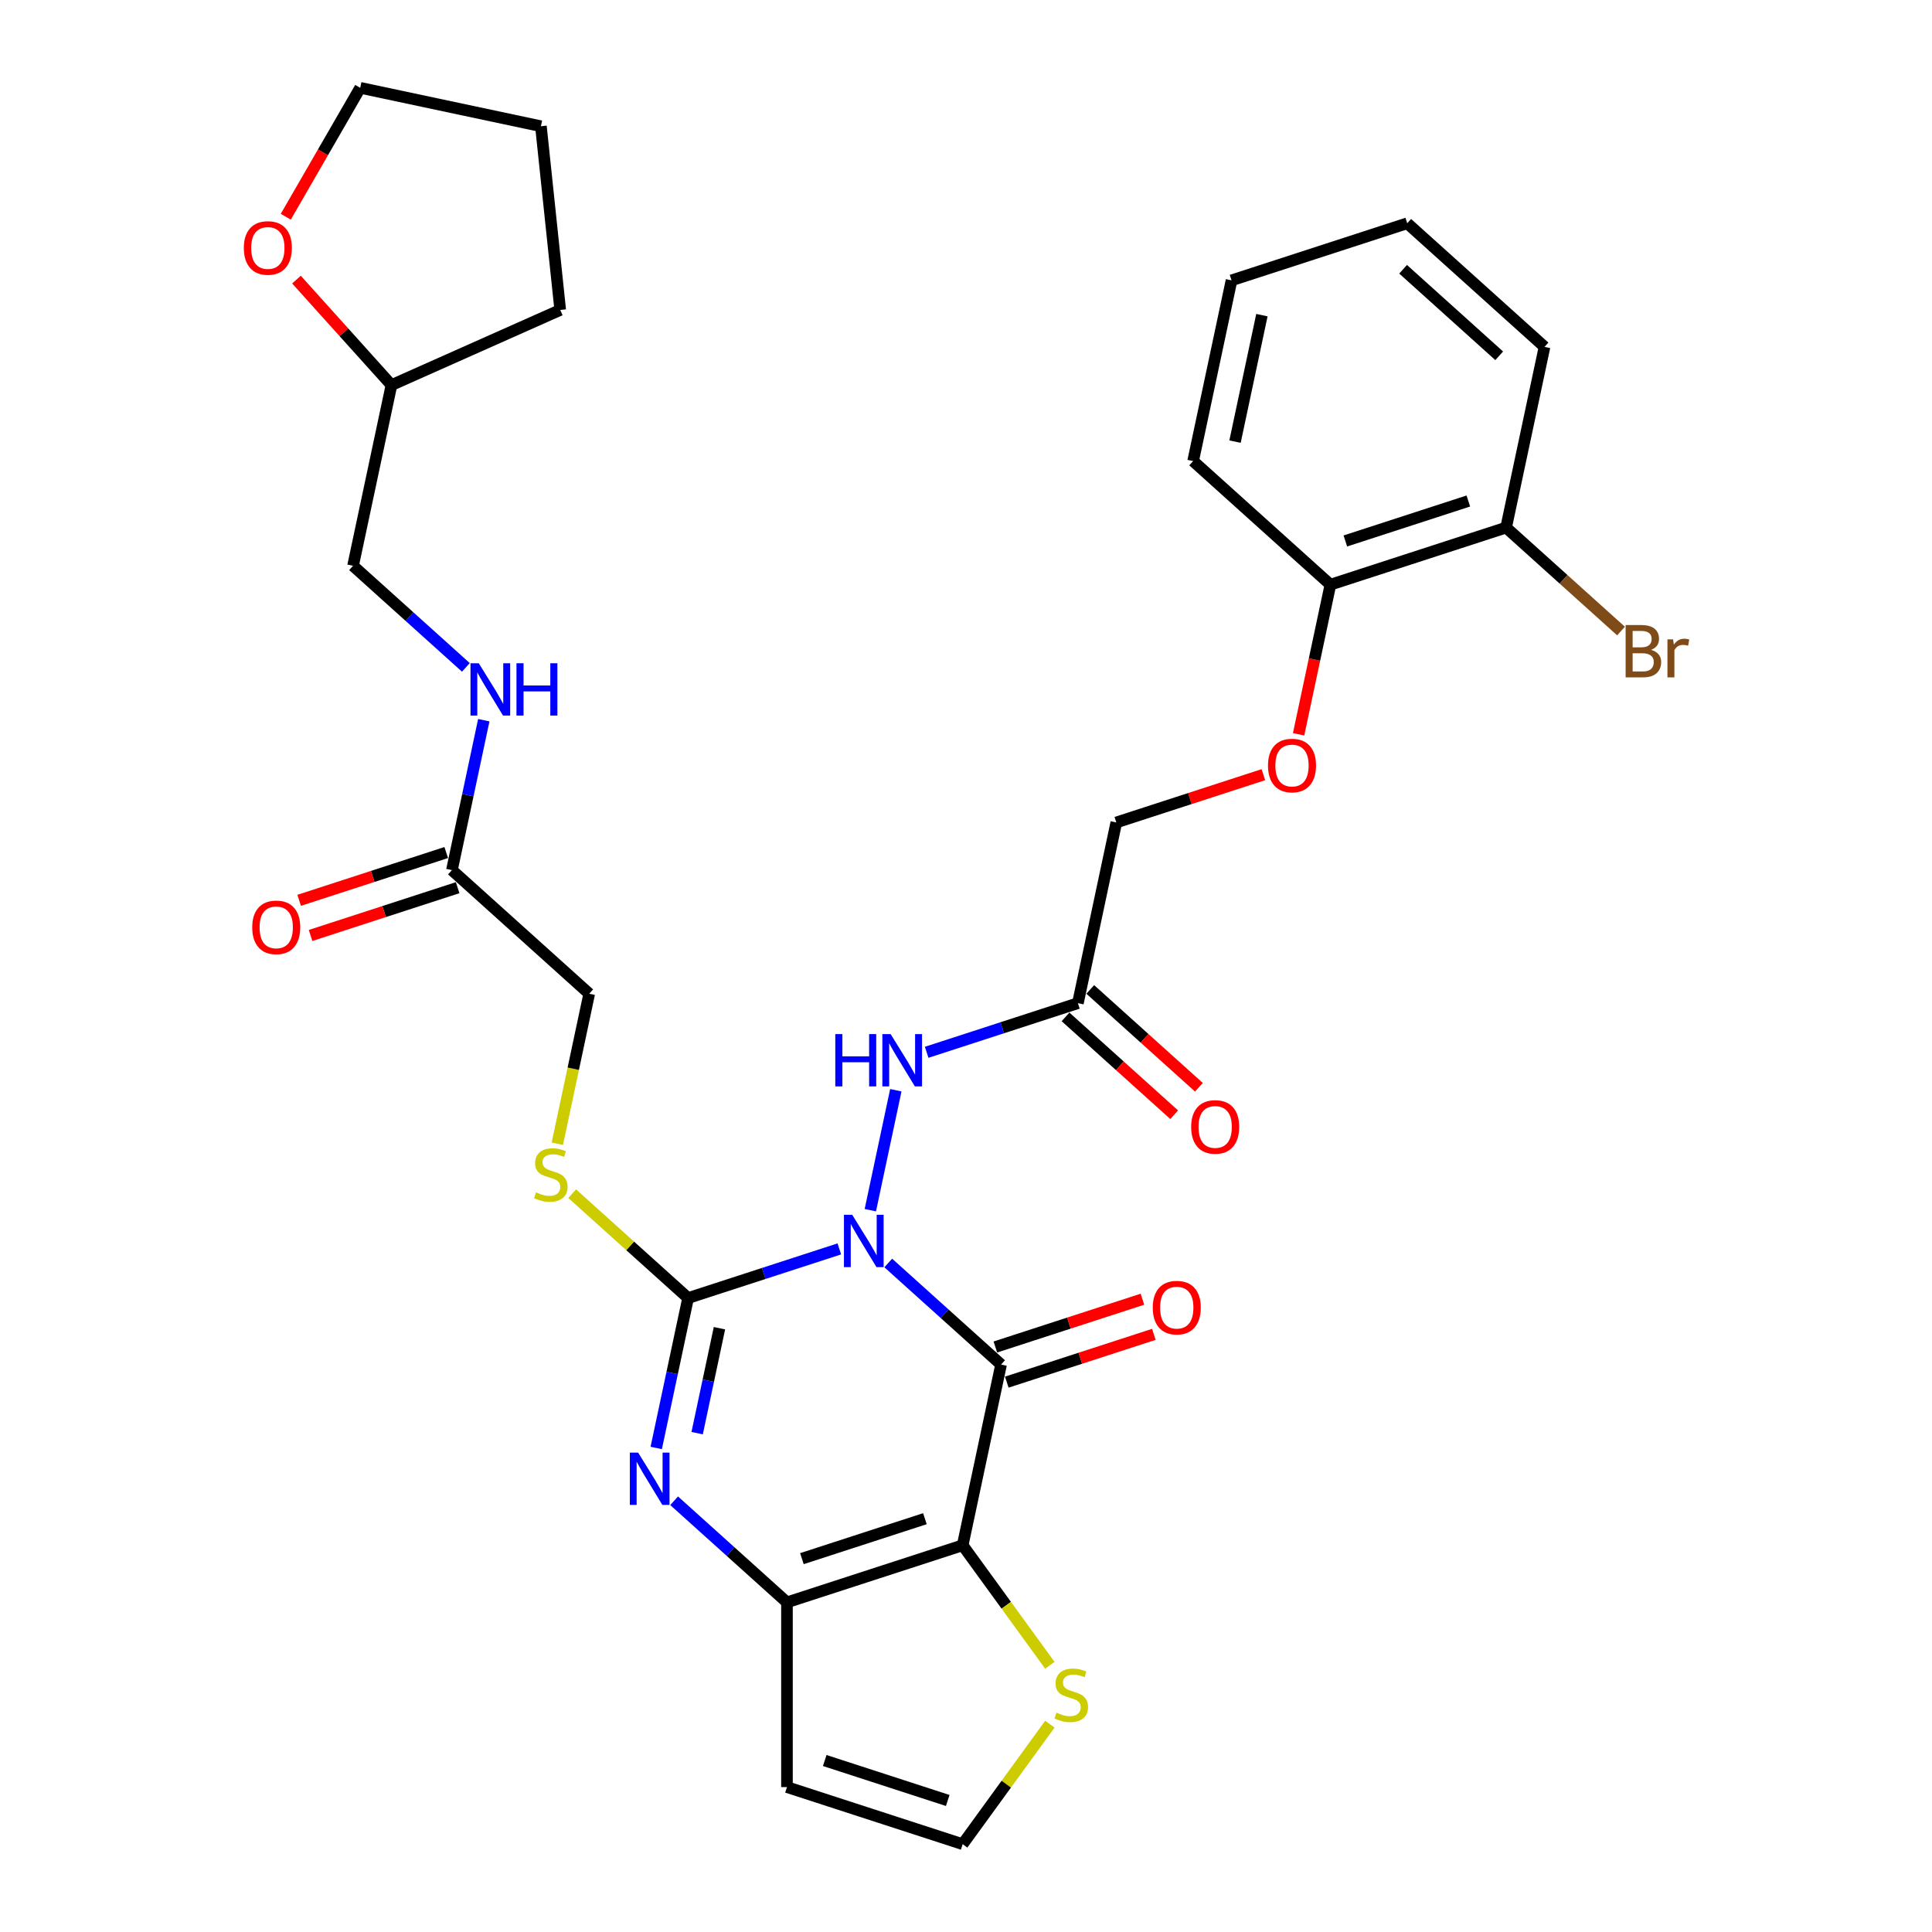 <?xml version='1.0' encoding='iso-8859-1'?>
<svg version='1.1' baseProfile='full'
              xmlns='http://www.w3.org/2000/svg'
                      xmlns:rdkit='http://www.rdkit.org/xml'
                      xmlns:xlink='http://www.w3.org/1999/xlink'
                  xml:space='preserve'
width='1000px' height='1000px' viewBox='0 0 1000 1000'>
<!-- END OF HEADER -->
<rect style='opacity:1.0;fill:#FFFFFF;stroke:none' width='1000' height='1000' x='0' y='0'> </rect>
<path class='bond-0' d='M 459.756,653.715 L 488.956,680.006' style='fill:none;fill-rule:evenodd;stroke:#0000FF;stroke-width:6px;stroke-linecap:butt;stroke-linejoin:miter;stroke-opacity:1' />
<path class='bond-0' d='M 488.956,680.006 L 518.156,706.298' style='fill:none;fill-rule:evenodd;stroke:#000000;stroke-width:6px;stroke-linecap:butt;stroke-linejoin:miter;stroke-opacity:1' />
<path class='bond-2' d='M 434.436,646.429 L 395.296,659.146' style='fill:none;fill-rule:evenodd;stroke:#0000FF;stroke-width:6px;stroke-linecap:butt;stroke-linejoin:miter;stroke-opacity:1' />
<path class='bond-2' d='M 395.296,659.146 L 356.156,671.864' style='fill:none;fill-rule:evenodd;stroke:#000000;stroke-width:6px;stroke-linecap:butt;stroke-linejoin:miter;stroke-opacity:1' />
<path class='bond-5' d='M 450.482,626.385 L 463.677,564.308' style='fill:none;fill-rule:evenodd;stroke:#0000FF;stroke-width:6px;stroke-linecap:butt;stroke-linejoin:miter;stroke-opacity:1' />
<path class='bond-1' d='M 518.156,706.298 L 498.275,799.829' style='fill:none;fill-rule:evenodd;stroke:#000000;stroke-width:6px;stroke-linecap:butt;stroke-linejoin:miter;stroke-opacity:1' />
<path class='bond-11' d='M 521.111,715.392 L 559.17,703.026' style='fill:none;fill-rule:evenodd;stroke:#000000;stroke-width:6px;stroke-linecap:butt;stroke-linejoin:miter;stroke-opacity:1' />
<path class='bond-11' d='M 559.17,703.026 L 597.23,690.659' style='fill:none;fill-rule:evenodd;stroke:#FF0000;stroke-width:6px;stroke-linecap:butt;stroke-linejoin:miter;stroke-opacity:1' />
<path class='bond-11' d='M 515.201,697.204 L 553.261,684.837' style='fill:none;fill-rule:evenodd;stroke:#000000;stroke-width:6px;stroke-linecap:butt;stroke-linejoin:miter;stroke-opacity:1' />
<path class='bond-11' d='M 553.261,684.837 L 591.32,672.471' style='fill:none;fill-rule:evenodd;stroke:#FF0000;stroke-width:6px;stroke-linecap:butt;stroke-linejoin:miter;stroke-opacity:1' />
<path class='bond-6' d='M 498.275,799.829 L 520.841,830.888' style='fill:none;fill-rule:evenodd;stroke:#000000;stroke-width:6px;stroke-linecap:butt;stroke-linejoin:miter;stroke-opacity:1' />
<path class='bond-6' d='M 520.841,830.888 L 543.407,861.947' style='fill:none;fill-rule:evenodd;stroke:#CCCC00;stroke-width:6px;stroke-linecap:butt;stroke-linejoin:miter;stroke-opacity:1' />
<path class='bond-32' d='M 498.275,799.829 L 407.335,829.377' style='fill:none;fill-rule:evenodd;stroke:#000000;stroke-width:6px;stroke-linecap:butt;stroke-linejoin:miter;stroke-opacity:1' />
<path class='bond-32' d='M 478.725,786.073 L 415.066,806.757' style='fill:none;fill-rule:evenodd;stroke:#000000;stroke-width:6px;stroke-linecap:butt;stroke-linejoin:miter;stroke-opacity:1' />
<path class='bond-3' d='M 356.156,671.864 L 347.909,710.664' style='fill:none;fill-rule:evenodd;stroke:#000000;stroke-width:6px;stroke-linecap:butt;stroke-linejoin:miter;stroke-opacity:1' />
<path class='bond-3' d='M 347.909,710.664 L 339.661,749.464' style='fill:none;fill-rule:evenodd;stroke:#0000FF;stroke-width:6px;stroke-linecap:butt;stroke-linejoin:miter;stroke-opacity:1' />
<path class='bond-3' d='M 372.388,687.48 L 366.615,714.64' style='fill:none;fill-rule:evenodd;stroke:#000000;stroke-width:6px;stroke-linecap:butt;stroke-linejoin:miter;stroke-opacity:1' />
<path class='bond-3' d='M 366.615,714.64 L 360.842,741.8' style='fill:none;fill-rule:evenodd;stroke:#0000FF;stroke-width:6px;stroke-linecap:butt;stroke-linejoin:miter;stroke-opacity:1' />
<path class='bond-8' d='M 356.156,671.864 L 326.162,644.857' style='fill:none;fill-rule:evenodd;stroke:#000000;stroke-width:6px;stroke-linecap:butt;stroke-linejoin:miter;stroke-opacity:1' />
<path class='bond-8' d='M 326.162,644.857 L 296.169,617.851' style='fill:none;fill-rule:evenodd;stroke:#CCCC00;stroke-width:6px;stroke-linecap:butt;stroke-linejoin:miter;stroke-opacity:1' />
<path class='bond-4' d='M 348.935,776.794 L 378.135,803.085' style='fill:none;fill-rule:evenodd;stroke:#0000FF;stroke-width:6px;stroke-linecap:butt;stroke-linejoin:miter;stroke-opacity:1' />
<path class='bond-4' d='M 378.135,803.085 L 407.335,829.377' style='fill:none;fill-rule:evenodd;stroke:#000000;stroke-width:6px;stroke-linecap:butt;stroke-linejoin:miter;stroke-opacity:1' />
<path class='bond-9' d='M 407.335,829.377 L 407.335,924.997' style='fill:none;fill-rule:evenodd;stroke:#000000;stroke-width:6px;stroke-linecap:butt;stroke-linejoin:miter;stroke-opacity:1' />
<path class='bond-7' d='M 479.637,544.671 L 518.777,531.954' style='fill:none;fill-rule:evenodd;stroke:#0000FF;stroke-width:6px;stroke-linecap:butt;stroke-linejoin:miter;stroke-opacity:1' />
<path class='bond-7' d='M 518.777,531.954 L 557.917,519.236' style='fill:none;fill-rule:evenodd;stroke:#000000;stroke-width:6px;stroke-linecap:butt;stroke-linejoin:miter;stroke-opacity:1' />
<path class='bond-10' d='M 543.407,892.427 L 520.841,923.486' style='fill:none;fill-rule:evenodd;stroke:#CCCC00;stroke-width:6px;stroke-linecap:butt;stroke-linejoin:miter;stroke-opacity:1' />
<path class='bond-10' d='M 520.841,923.486 L 498.275,954.545' style='fill:none;fill-rule:evenodd;stroke:#000000;stroke-width:6px;stroke-linecap:butt;stroke-linejoin:miter;stroke-opacity:1' />
<path class='bond-15' d='M 551.519,526.342 L 579.638,551.661' style='fill:none;fill-rule:evenodd;stroke:#000000;stroke-width:6px;stroke-linecap:butt;stroke-linejoin:miter;stroke-opacity:1' />
<path class='bond-15' d='M 579.638,551.661 L 607.757,576.98' style='fill:none;fill-rule:evenodd;stroke:#FF0000;stroke-width:6px;stroke-linecap:butt;stroke-linejoin:miter;stroke-opacity:1' />
<path class='bond-15' d='M 564.315,512.13 L 592.435,537.449' style='fill:none;fill-rule:evenodd;stroke:#000000;stroke-width:6px;stroke-linecap:butt;stroke-linejoin:miter;stroke-opacity:1' />
<path class='bond-15' d='M 592.435,537.449 L 620.554,562.768' style='fill:none;fill-rule:evenodd;stroke:#FF0000;stroke-width:6px;stroke-linecap:butt;stroke-linejoin:miter;stroke-opacity:1' />
<path class='bond-20' d='M 557.917,519.236 L 577.798,425.705' style='fill:none;fill-rule:evenodd;stroke:#000000;stroke-width:6px;stroke-linecap:butt;stroke-linejoin:miter;stroke-opacity:1' />
<path class='bond-21' d='M 288.474,591.989 L 296.725,553.17' style='fill:none;fill-rule:evenodd;stroke:#CCCC00;stroke-width:6px;stroke-linecap:butt;stroke-linejoin:miter;stroke-opacity:1' />
<path class='bond-21' d='M 296.725,553.17 L 304.977,514.35' style='fill:none;fill-rule:evenodd;stroke:#000000;stroke-width:6px;stroke-linecap:butt;stroke-linejoin:miter;stroke-opacity:1' />
<path class='bond-33' d='M 407.335,924.997 L 498.275,954.545' style='fill:none;fill-rule:evenodd;stroke:#000000;stroke-width:6px;stroke-linecap:butt;stroke-linejoin:miter;stroke-opacity:1' />
<path class='bond-33' d='M 426.886,911.241 L 490.544,931.925' style='fill:none;fill-rule:evenodd;stroke:#000000;stroke-width:6px;stroke-linecap:butt;stroke-linejoin:miter;stroke-opacity:1' />
<path class='bond-12' d='M 233.917,450.368 L 304.977,514.35' style='fill:none;fill-rule:evenodd;stroke:#000000;stroke-width:6px;stroke-linecap:butt;stroke-linejoin:miter;stroke-opacity:1' />
<path class='bond-13' d='M 233.917,450.368 L 242.164,411.568' style='fill:none;fill-rule:evenodd;stroke:#000000;stroke-width:6px;stroke-linecap:butt;stroke-linejoin:miter;stroke-opacity:1' />
<path class='bond-13' d='M 242.164,411.568 L 250.411,372.767' style='fill:none;fill-rule:evenodd;stroke:#0000FF;stroke-width:6px;stroke-linecap:butt;stroke-linejoin:miter;stroke-opacity:1' />
<path class='bond-17' d='M 230.962,441.274 L 192.903,453.64' style='fill:none;fill-rule:evenodd;stroke:#000000;stroke-width:6px;stroke-linecap:butt;stroke-linejoin:miter;stroke-opacity:1' />
<path class='bond-17' d='M 192.903,453.64 L 154.843,466.006' style='fill:none;fill-rule:evenodd;stroke:#FF0000;stroke-width:6px;stroke-linecap:butt;stroke-linejoin:miter;stroke-opacity:1' />
<path class='bond-17' d='M 236.872,459.462 L 198.812,471.828' style='fill:none;fill-rule:evenodd;stroke:#000000;stroke-width:6px;stroke-linecap:butt;stroke-linejoin:miter;stroke-opacity:1' />
<path class='bond-17' d='M 198.812,471.828 L 160.753,484.195' style='fill:none;fill-rule:evenodd;stroke:#FF0000;stroke-width:6px;stroke-linecap:butt;stroke-linejoin:miter;stroke-opacity:1' />
<path class='bond-22' d='M 241.137,345.438 L 211.938,319.146' style='fill:none;fill-rule:evenodd;stroke:#0000FF;stroke-width:6px;stroke-linecap:butt;stroke-linejoin:miter;stroke-opacity:1' />
<path class='bond-22' d='M 211.938,319.146 L 182.738,292.855' style='fill:none;fill-rule:evenodd;stroke:#000000;stroke-width:6px;stroke-linecap:butt;stroke-linejoin:miter;stroke-opacity:1' />
<path class='bond-14' d='M 653.917,400.973 L 615.857,413.339' style='fill:none;fill-rule:evenodd;stroke:#FF0000;stroke-width:6px;stroke-linecap:butt;stroke-linejoin:miter;stroke-opacity:1' />
<path class='bond-14' d='M 615.857,413.339 L 577.798,425.705' style='fill:none;fill-rule:evenodd;stroke:#000000;stroke-width:6px;stroke-linecap:butt;stroke-linejoin:miter;stroke-opacity:1' />
<path class='bond-16' d='M 672.157,380.074 L 680.388,341.35' style='fill:none;fill-rule:evenodd;stroke:#FF0000;stroke-width:6px;stroke-linecap:butt;stroke-linejoin:miter;stroke-opacity:1' />
<path class='bond-16' d='M 680.388,341.35 L 688.619,302.626' style='fill:none;fill-rule:evenodd;stroke:#000000;stroke-width:6px;stroke-linecap:butt;stroke-linejoin:miter;stroke-opacity:1' />
<path class='bond-18' d='M 688.619,302.626 L 779.559,273.078' style='fill:none;fill-rule:evenodd;stroke:#000000;stroke-width:6px;stroke-linecap:butt;stroke-linejoin:miter;stroke-opacity:1' />
<path class='bond-18' d='M 696.35,280.006 L 760.008,259.322' style='fill:none;fill-rule:evenodd;stroke:#000000;stroke-width:6px;stroke-linecap:butt;stroke-linejoin:miter;stroke-opacity:1' />
<path class='bond-26' d='M 688.619,302.626 L 617.559,238.644' style='fill:none;fill-rule:evenodd;stroke:#000000;stroke-width:6px;stroke-linecap:butt;stroke-linejoin:miter;stroke-opacity:1' />
<path class='bond-23' d='M 779.559,273.078 L 809.294,299.852' style='fill:none;fill-rule:evenodd;stroke:#000000;stroke-width:6px;stroke-linecap:butt;stroke-linejoin:miter;stroke-opacity:1' />
<path class='bond-23' d='M 809.294,299.852 L 839.029,326.626' style='fill:none;fill-rule:evenodd;stroke:#7F4C19;stroke-width:6px;stroke-linecap:butt;stroke-linejoin:miter;stroke-opacity:1' />
<path class='bond-27' d='M 779.559,273.078 L 799.439,179.547' style='fill:none;fill-rule:evenodd;stroke:#000000;stroke-width:6px;stroke-linecap:butt;stroke-linejoin:miter;stroke-opacity:1' />
<path class='bond-19' d='M 153.457,144.725 L 178.038,172.024' style='fill:none;fill-rule:evenodd;stroke:#FF0000;stroke-width:6px;stroke-linecap:butt;stroke-linejoin:miter;stroke-opacity:1' />
<path class='bond-19' d='M 178.038,172.024 L 202.618,199.324' style='fill:none;fill-rule:evenodd;stroke:#000000;stroke-width:6px;stroke-linecap:butt;stroke-linejoin:miter;stroke-opacity:1' />
<path class='bond-25' d='M 147.922,112.181 L 167.184,78.818' style='fill:none;fill-rule:evenodd;stroke:#FF0000;stroke-width:6px;stroke-linecap:butt;stroke-linejoin:miter;stroke-opacity:1' />
<path class='bond-25' d='M 167.184,78.818 L 186.446,45.455' style='fill:none;fill-rule:evenodd;stroke:#000000;stroke-width:6px;stroke-linecap:butt;stroke-linejoin:miter;stroke-opacity:1' />
<path class='bond-24' d='M 182.738,292.855 L 202.618,199.324' style='fill:none;fill-rule:evenodd;stroke:#000000;stroke-width:6px;stroke-linecap:butt;stroke-linejoin:miter;stroke-opacity:1' />
<path class='bond-28' d='M 202.618,199.324 L 289.972,160.432' style='fill:none;fill-rule:evenodd;stroke:#000000;stroke-width:6px;stroke-linecap:butt;stroke-linejoin:miter;stroke-opacity:1' />
<path class='bond-35' d='M 186.446,45.455 L 279.977,65.335' style='fill:none;fill-rule:evenodd;stroke:#000000;stroke-width:6px;stroke-linecap:butt;stroke-linejoin:miter;stroke-opacity:1' />
<path class='bond-31' d='M 617.559,238.644 L 637.439,145.113' style='fill:none;fill-rule:evenodd;stroke:#000000;stroke-width:6px;stroke-linecap:butt;stroke-linejoin:miter;stroke-opacity:1' />
<path class='bond-31' d='M 639.247,228.59 L 653.163,163.119' style='fill:none;fill-rule:evenodd;stroke:#000000;stroke-width:6px;stroke-linecap:butt;stroke-linejoin:miter;stroke-opacity:1' />
<path class='bond-34' d='M 799.439,179.547 L 728.38,115.565' style='fill:none;fill-rule:evenodd;stroke:#000000;stroke-width:6px;stroke-linecap:butt;stroke-linejoin:miter;stroke-opacity:1' />
<path class='bond-34' d='M 775.984,184.162 L 726.242,139.374' style='fill:none;fill-rule:evenodd;stroke:#000000;stroke-width:6px;stroke-linecap:butt;stroke-linejoin:miter;stroke-opacity:1' />
<path class='bond-29' d='M 289.972,160.432 L 279.977,65.335' style='fill:none;fill-rule:evenodd;stroke:#000000;stroke-width:6px;stroke-linecap:butt;stroke-linejoin:miter;stroke-opacity:1' />
<path class='bond-30' d='M 728.38,115.565 L 637.439,145.113' style='fill:none;fill-rule:evenodd;stroke:#000000;stroke-width:6px;stroke-linecap:butt;stroke-linejoin:miter;stroke-opacity:1' />
<path  class='atom-0' d='M 441.11 628.775
L 449.984 643.119
Q 450.864 644.534, 452.279 647.096
Q 453.694 649.659, 453.77 649.812
L 453.77 628.775
L 457.366 628.775
L 457.366 655.855
L 453.656 655.855
L 444.132 640.173
Q 443.023 638.338, 441.837 636.234
Q 440.69 634.13, 440.345 633.48
L 440.345 655.855
L 436.827 655.855
L 436.827 628.775
L 441.11 628.775
' fill='#0000FF'/>
<path  class='atom-4' d='M 330.289 751.855
L 339.163 766.198
Q 340.043 767.613, 341.458 770.175
Q 342.873 772.738, 342.95 772.891
L 342.95 751.855
L 346.545 751.855
L 346.545 778.934
L 342.835 778.934
L 333.311 763.252
Q 332.202 761.417, 331.016 759.313
Q 329.869 757.209, 329.525 756.559
L 329.525 778.934
L 326.006 778.934
L 326.006 751.855
L 330.289 751.855
' fill='#0000FF'/>
<path  class='atom-6' d='M 432.343 535.245
L 436.015 535.245
L 436.015 546.757
L 449.861 546.757
L 449.861 535.245
L 453.533 535.245
L 453.533 562.324
L 449.861 562.324
L 449.861 549.817
L 436.015 549.817
L 436.015 562.324
L 432.343 562.324
L 432.343 535.245
' fill='#0000FF'/>
<path  class='atom-6' d='M 460.991 535.245
L 469.865 549.588
Q 470.744 551.003, 472.159 553.566
Q 473.575 556.128, 473.651 556.281
L 473.651 535.245
L 477.246 535.245
L 477.246 562.324
L 473.536 562.324
L 464.013 546.643
Q 462.903 544.807, 461.718 542.703
Q 460.57 540.599, 460.226 539.949
L 460.226 562.324
L 456.707 562.324
L 456.707 535.245
L 460.991 535.245
' fill='#0000FF'/>
<path  class='atom-7' d='M 546.83 886.481
Q 547.136 886.596, 548.398 887.132
Q 549.66 887.667, 551.037 888.011
Q 552.452 888.317, 553.829 888.317
Q 556.392 888.317, 557.884 887.093
Q 559.375 885.831, 559.375 883.651
Q 559.375 882.159, 558.61 881.241
Q 557.884 880.323, 556.736 879.826
Q 555.589 879.329, 553.676 878.755
Q 551.267 878.028, 549.813 877.34
Q 548.398 876.652, 547.365 875.198
Q 546.371 873.745, 546.371 871.297
Q 546.371 867.893, 548.666 865.789
Q 550.999 863.685, 555.589 863.685
Q 558.725 863.685, 562.282 865.177
L 561.402 868.122
Q 558.151 866.784, 555.703 866.784
Q 553.064 866.784, 551.611 867.893
Q 550.158 868.964, 550.196 870.838
Q 550.196 872.291, 550.922 873.171
Q 551.687 874.051, 552.758 874.548
Q 553.868 875.045, 555.703 875.619
Q 558.151 876.384, 559.605 877.149
Q 561.058 877.914, 562.091 879.482
Q 563.162 881.012, 563.162 883.651
Q 563.162 887.399, 560.637 889.426
Q 558.151 891.415, 553.982 891.415
Q 551.573 891.415, 549.737 890.88
Q 547.939 890.383, 545.797 889.503
L 546.83 886.481
' fill='#CCCC00'/>
<path  class='atom-9' d='M 277.447 617.175
Q 277.753 617.29, 279.015 617.826
Q 280.277 618.361, 281.654 618.705
Q 283.069 619.011, 284.446 619.011
Q 287.009 619.011, 288.5 617.787
Q 289.992 616.525, 289.992 614.345
Q 289.992 612.853, 289.227 611.935
Q 288.5 611.017, 287.353 610.52
Q 286.205 610.023, 284.293 609.449
Q 281.883 608.723, 280.43 608.034
Q 279.015 607.346, 277.982 605.892
Q 276.988 604.439, 276.988 601.991
Q 276.988 598.587, 279.282 596.483
Q 281.616 594.38, 286.205 594.38
Q 289.342 594.38, 292.899 595.871
L 292.019 598.816
Q 288.768 597.478, 286.32 597.478
Q 283.681 597.478, 282.228 598.587
Q 280.774 599.658, 280.812 601.532
Q 280.812 602.985, 281.539 603.865
Q 282.304 604.745, 283.375 605.242
Q 284.484 605.739, 286.32 606.313
Q 288.768 607.078, 290.221 607.843
Q 291.675 608.608, 292.708 610.176
Q 293.778 611.706, 293.778 614.345
Q 293.778 618.093, 291.254 620.121
Q 288.768 622.109, 284.599 622.109
Q 282.189 622.109, 280.353 621.574
Q 278.556 621.077, 276.414 620.197
L 277.447 617.175
' fill='#CCCC00'/>
<path  class='atom-12' d='M 596.666 676.826
Q 596.666 670.324, 599.878 666.69
Q 603.091 663.057, 609.096 663.057
Q 615.101 663.057, 618.314 666.69
Q 621.527 670.324, 621.527 676.826
Q 621.527 683.405, 618.276 687.153
Q 615.025 690.863, 609.096 690.863
Q 603.13 690.863, 599.878 687.153
Q 596.666 683.443, 596.666 676.826
M 609.096 687.803
Q 613.227 687.803, 615.445 685.049
Q 617.702 682.257, 617.702 676.826
Q 617.702 671.509, 615.445 668.832
Q 613.227 666.117, 609.096 666.117
Q 604.965 666.117, 602.709 668.794
Q 600.49 671.471, 600.49 676.826
Q 600.49 682.295, 602.709 685.049
Q 604.965 687.803, 609.096 687.803
' fill='#FF0000'/>
<path  class='atom-14' d='M 247.812 343.297
L 256.685 357.64
Q 257.565 359.056, 258.98 361.618
Q 260.395 364.181, 260.472 364.334
L 260.472 343.297
L 264.067 343.297
L 264.067 370.377
L 260.357 370.377
L 250.833 354.695
Q 249.724 352.859, 248.538 350.756
Q 247.391 348.652, 247.047 348.002
L 247.047 370.377
L 243.528 370.377
L 243.528 343.297
L 247.812 343.297
' fill='#0000FF'/>
<path  class='atom-14' d='M 267.318 343.297
L 270.99 343.297
L 270.99 354.81
L 284.836 354.81
L 284.836 343.297
L 288.508 343.297
L 288.508 370.377
L 284.836 370.377
L 284.836 357.87
L 270.99 357.87
L 270.99 370.377
L 267.318 370.377
L 267.318 343.297
' fill='#0000FF'/>
<path  class='atom-15' d='M 656.307 396.234
Q 656.307 389.731, 659.52 386.098
Q 662.733 382.464, 668.738 382.464
Q 674.743 382.464, 677.956 386.098
Q 681.169 389.731, 681.169 396.234
Q 681.169 402.812, 677.918 406.561
Q 674.666 410.271, 668.738 410.271
Q 662.771 410.271, 659.52 406.561
Q 656.307 402.851, 656.307 396.234
M 668.738 407.211
Q 672.869 407.211, 675.087 404.457
Q 677.344 401.665, 677.344 396.234
Q 677.344 390.917, 675.087 388.24
Q 672.869 385.524, 668.738 385.524
Q 664.607 385.524, 662.351 388.202
Q 660.132 390.879, 660.132 396.234
Q 660.132 401.703, 662.351 404.457
Q 664.607 407.211, 668.738 407.211
' fill='#FF0000'/>
<path  class='atom-16' d='M 616.546 583.295
Q 616.546 576.793, 619.759 573.159
Q 622.972 569.526, 628.977 569.526
Q 634.982 569.526, 638.195 573.159
Q 641.407 576.793, 641.407 583.295
Q 641.407 589.874, 638.156 593.622
Q 634.905 597.332, 628.977 597.332
Q 623.01 597.332, 619.759 593.622
Q 616.546 589.912, 616.546 583.295
M 628.977 594.272
Q 633.108 594.272, 635.326 591.519
Q 637.583 588.726, 637.583 583.295
Q 637.583 577.979, 635.326 575.301
Q 633.108 572.586, 628.977 572.586
Q 624.846 572.586, 622.589 575.263
Q 620.371 577.94, 620.371 583.295
Q 620.371 588.765, 622.589 591.519
Q 624.846 594.272, 628.977 594.272
' fill='#FF0000'/>
<path  class='atom-18' d='M 130.546 479.993
Q 130.546 473.491, 133.759 469.857
Q 136.972 466.223, 142.977 466.223
Q 148.982 466.223, 152.194 469.857
Q 155.407 473.491, 155.407 479.993
Q 155.407 486.571, 152.156 490.32
Q 148.905 494.03, 142.977 494.03
Q 137.01 494.03, 133.759 490.32
Q 130.546 486.61, 130.546 479.993
M 142.977 490.97
Q 147.107 490.97, 149.326 488.216
Q 151.583 485.424, 151.583 479.993
Q 151.583 474.676, 149.326 471.999
Q 147.107 469.283, 142.977 469.283
Q 138.846 469.283, 136.589 471.961
Q 134.371 474.638, 134.371 479.993
Q 134.371 485.462, 136.589 488.216
Q 138.846 490.97, 142.977 490.97
' fill='#FF0000'/>
<path  class='atom-20' d='M 126.205 128.341
Q 126.205 121.838, 129.418 118.205
Q 132.631 114.571, 138.636 114.571
Q 144.641 114.571, 147.854 118.205
Q 151.067 121.838, 151.067 128.341
Q 151.067 134.919, 147.815 138.668
Q 144.564 142.378, 138.636 142.378
Q 132.669 142.378, 129.418 138.668
Q 126.205 134.958, 126.205 128.341
M 138.636 139.318
Q 142.767 139.318, 144.985 136.564
Q 147.242 133.772, 147.242 128.341
Q 147.242 123.024, 144.985 120.347
Q 142.767 117.631, 138.636 117.631
Q 134.505 117.631, 132.249 120.309
Q 130.03 122.986, 130.03 128.341
Q 130.03 133.81, 132.249 136.564
Q 134.505 139.318, 138.636 139.318
' fill='#FF0000'/>
<path  class='atom-24' d='M 854.577 336.372
Q 857.178 337.099, 858.479 338.705
Q 859.817 340.273, 859.817 342.607
Q 859.817 346.355, 857.408 348.497
Q 855.036 350.6, 850.523 350.6
L 841.42 350.6
L 841.42 323.521
L 849.414 323.521
Q 854.042 323.521, 856.375 325.395
Q 858.708 327.269, 858.708 330.711
Q 858.708 334.804, 854.577 336.372
M 845.053 326.581
L 845.053 335.072
L 849.414 335.072
Q 852.091 335.072, 853.468 334.001
Q 854.883 332.892, 854.883 330.711
Q 854.883 326.581, 849.414 326.581
L 845.053 326.581
M 850.523 347.541
Q 853.162 347.541, 854.577 346.278
Q 855.992 345.016, 855.992 342.607
Q 855.992 340.388, 854.424 339.279
Q 852.894 338.132, 849.949 338.132
L 845.053 338.132
L 845.053 347.541
L 850.523 347.541
' fill='#7F4C19'/>
<path  class='atom-24' d='M 865.975 330.941
L 866.396 333.656
Q 868.461 330.597, 871.827 330.597
Q 872.898 330.597, 874.352 330.979
L 873.778 334.192
Q 872.133 333.809, 871.215 333.809
Q 869.609 333.809, 868.538 334.46
Q 867.505 335.072, 866.664 336.563
L 866.664 350.6
L 863.068 350.6
L 863.068 330.941
L 865.975 330.941
' fill='#7F4C19'/>
</svg>
